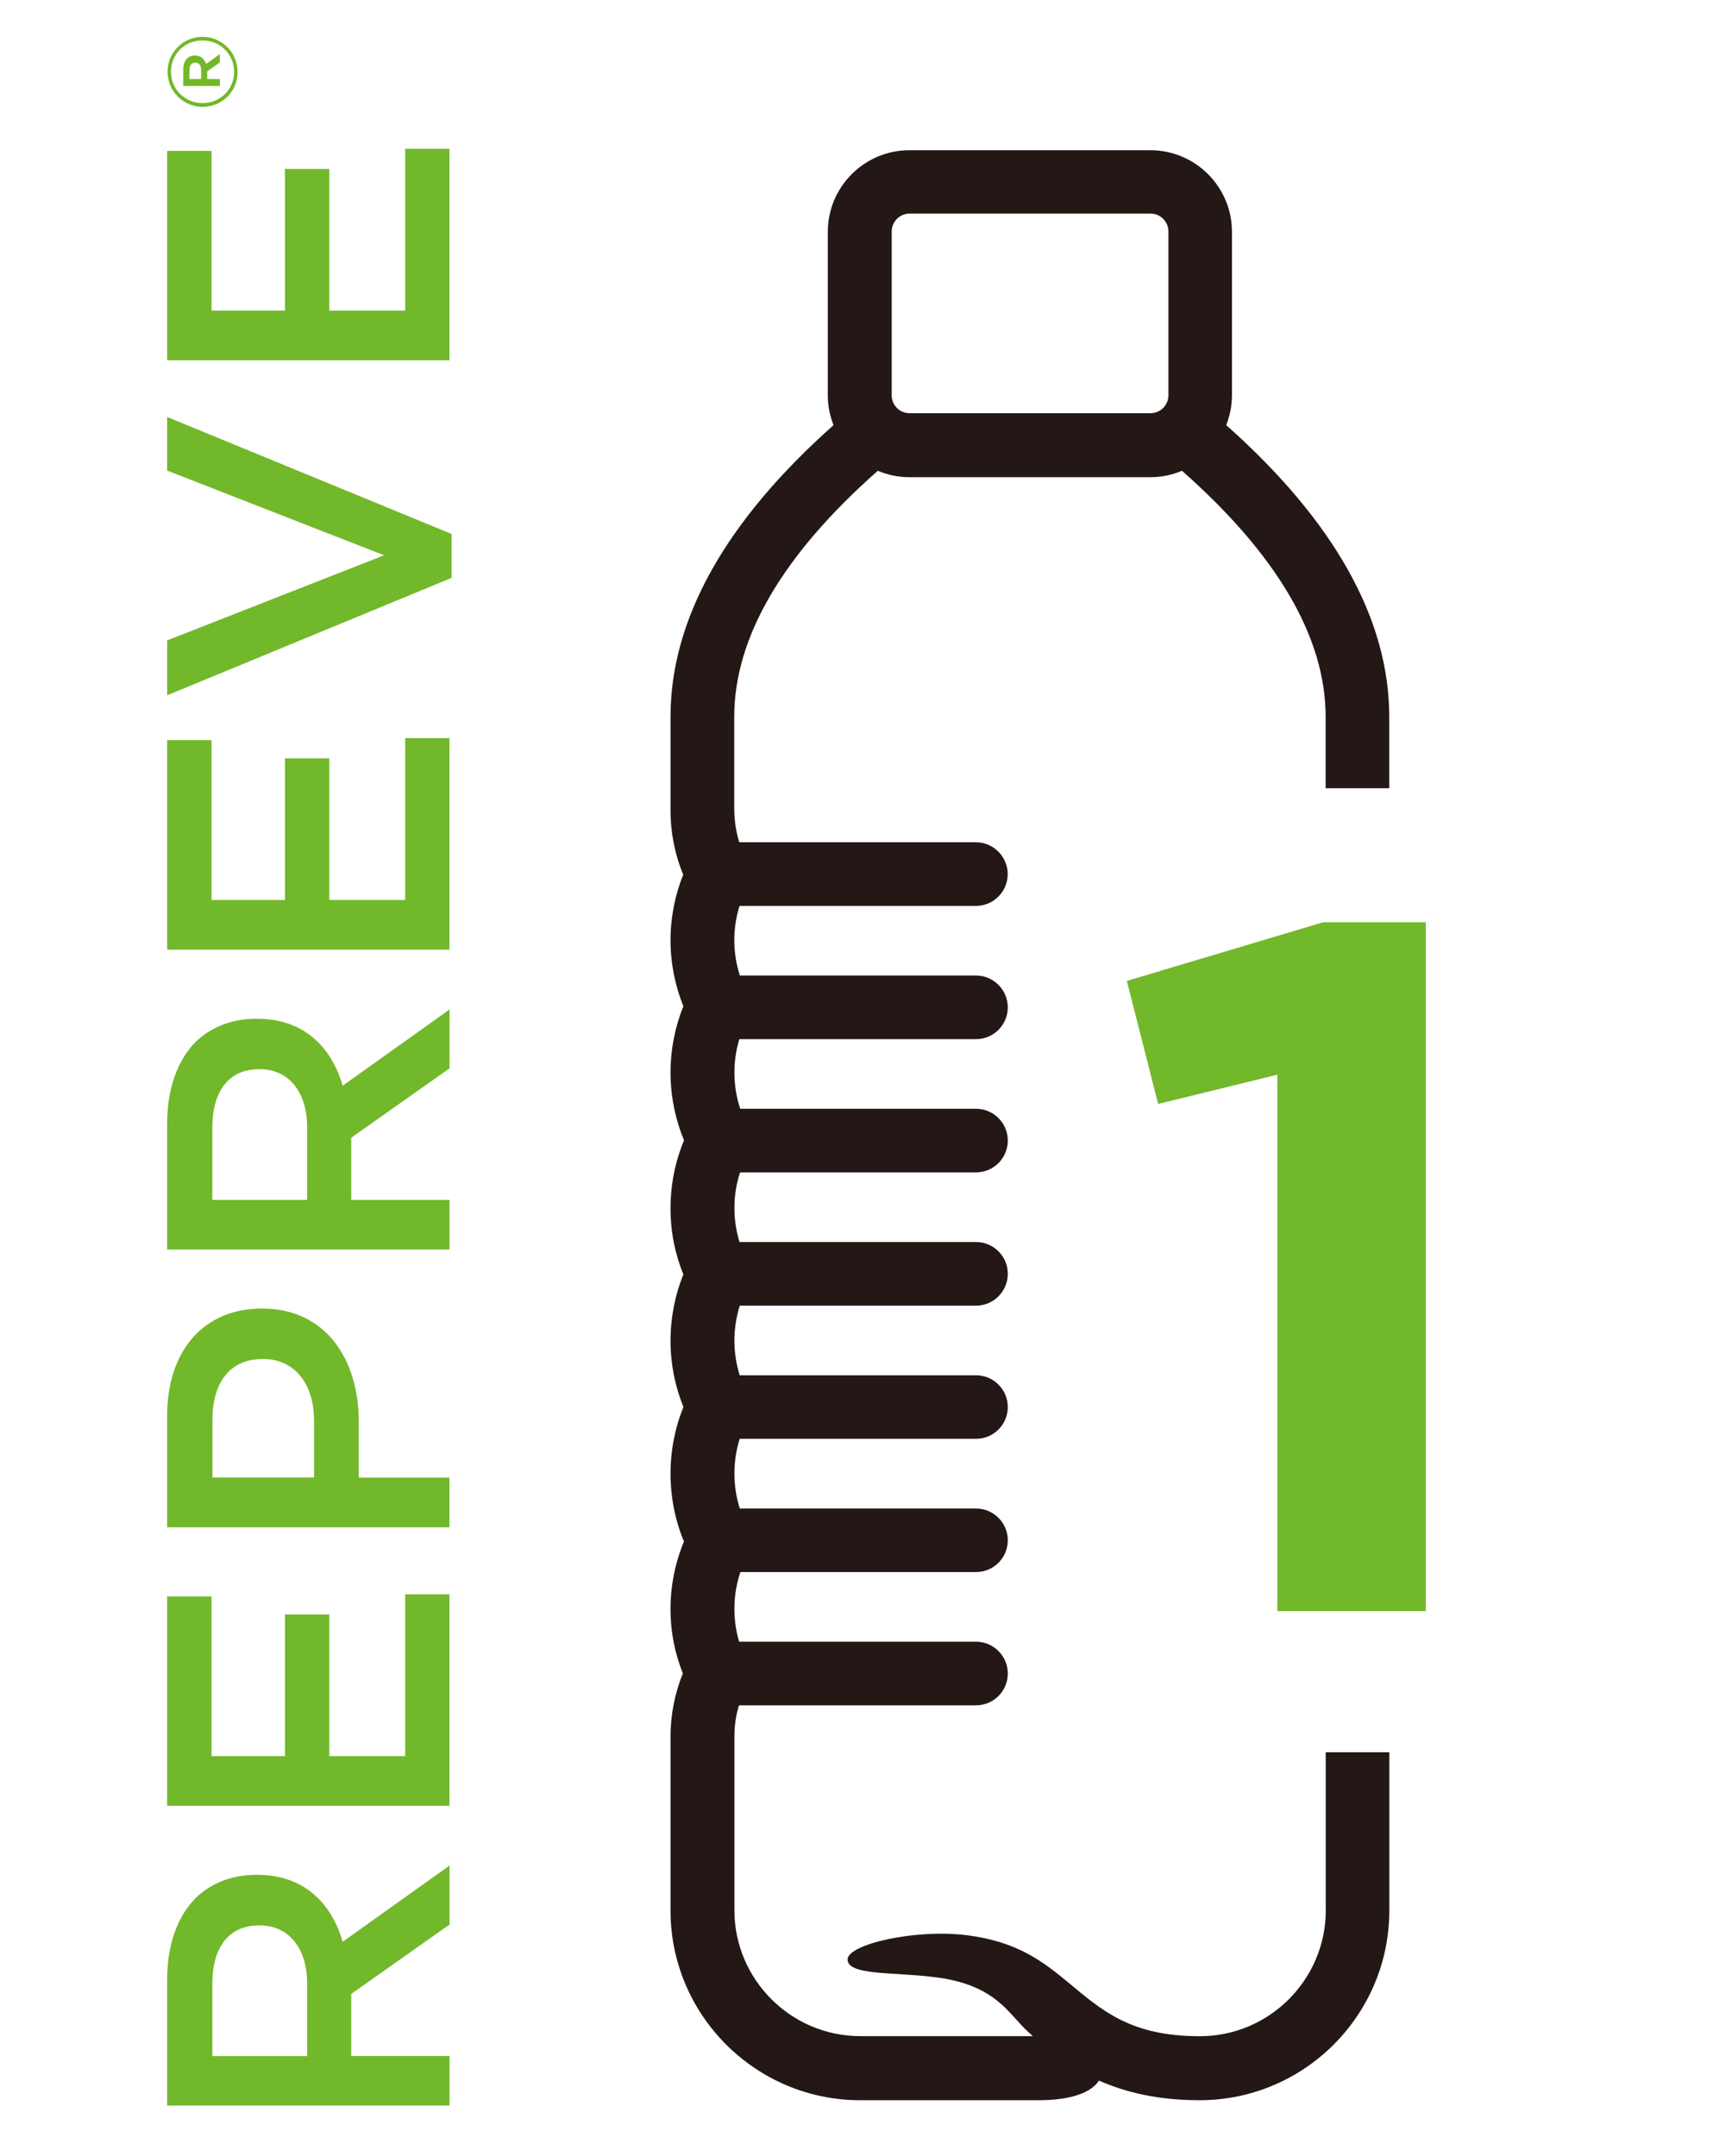 <?xml version="1.0" encoding="UTF-8"?><svg id="_編集モード" xmlns="http://www.w3.org/2000/svg" viewBox="0 0 200.06 251.74"><defs><style>.cls-1{fill:none;}.cls-2{fill:#72b82b;}.cls-3{fill:#231815;}</style></defs><path class="cls-2" d="m19.52,245.88v-14.7c0-4.15,1.23-7.4,3.3-9.52,1.79-1.74,4.23-2.74,7.12-2.74h.09c5.42,0,8.67,3.26,9.99,7.82l12.48-8.9v6.89l-11.48,8.1v7.25h11.48v5.79H19.52Zm16.35-14.27c0-4.14-2.17-6.78-5.52-6.78h-.09c-3.53,0-5.46,2.53-5.46,6.83v8.43h11.07v-8.48Z"/><polygon class="cls-2" points="19.52 210.86 19.52 186.41 24.7 186.41 24.7 205.06 33.28 205.06 33.28 188.52 38.46 188.52 38.46 205.06 47.32 205.06 47.32 186.17 52.49 186.17 52.49 210.86 19.52 210.86"/><path class="cls-2" d="m19.52,178.33v-13c0-7.72,4.38-12.53,11.03-12.53h.09c7.4,0,11.26,5.94,11.26,13.2v6.54h10.59v5.8H19.52Zm17.15-12.54c0-4.38-2.45-7.1-5.89-7.1h-.09c-3.86,0-5.88,2.77-5.88,7.1v6.74h11.87v-6.74Z"/><path class="cls-2" d="m19.52,145.91v-14.7c0-4.14,1.23-7.4,3.3-9.52,1.79-1.74,4.23-2.73,7.12-2.73h.09c5.42,0,8.67,3.26,9.99,7.82l12.48-8.9v6.87l-11.48,8.1v7.26h11.48v5.8H19.52Zm16.35-14.28c0-4.14-2.17-6.78-5.52-6.78h-.09c-3.53,0-5.46,2.55-5.46,6.83v8.43h11.07v-8.48Z"/><polygon class="cls-2" points="19.52 110.89 19.52 86.43 24.7 86.43 24.7 105.09 33.28 105.09 33.28 88.55 38.46 88.55 38.46 105.09 47.32 105.09 47.32 86.19 52.49 86.19 52.49 110.89 19.52 110.89"/><polygon class="cls-2" points="19.52 81.19 19.52 74.78 44.86 64.84 19.52 54.95 19.52 48.69 52.74 62.35 52.74 67.48 19.52 81.19"/><polygon class="cls-2" points="19.52 42.07 19.52 17.62 24.7 17.62 24.7 36.27 33.28 36.27 33.28 19.73 38.46 19.73 38.46 36.27 47.32 36.27 47.32 17.38 52.49 17.38 52.49 42.07 19.52 42.07"/><polygon class="cls-2" points="154.54 107.69 166.52 107.69 166.52 188.13 149.18 188.13 149.18 125.49 135.26 128.91 131.6 114.54 154.54 107.69"/><path class="cls-2" d="m27.75,8.41c0,2.29-1.84,4.07-4.08,4.07s-4.1-1.8-4.1-4.1,1.84-4.08,4.08-4.08,4.1,1.81,4.1,4.1m-7.78-.03c0,2.09,1.66,3.67,3.69,3.67s3.68-1.57,3.68-3.65-1.66-3.67-3.7-3.67-3.67,1.57-3.67,3.65m4.09-.9l1.62-1.15v.97l-1.48,1.04v.9h1.48v.81h-4.28v-1.91c0-1,.5-1.65,1.36-1.65.7,0,1.13.41,1.3,1m-1.93.69v1.06h1.36v-1.06c0-.53-.26-.85-.68-.85-.44,0-.68.32-.68.85"/><path class="cls-3" d="m154.84,223.05c0,8.11-6.6,14.72-14.72,14.72s-11.47-3.05-15.36-6.28c-2.95-2.44-5.93-4.76-11.8-5.51-6.07-.77-13.97,1.05-13.97,2.83,0,2.24,7.62,1.21,12.73,2.53,4.97,1.29,6.26,3.98,8.29,5.86l.62.56h-20.14c-8.12,0-14.72-6.61-14.72-14.72v-20.29c0-1.27.19-2.5.54-3.62h27.68c2.05,0,3.71-1.66,3.71-3.71s-1.67-3.72-3.71-3.72h-27.67c-.35-1.2-.55-2.5-.55-3.86,0-1.52.26-2.96.7-4.27h27.52c2.05,0,3.71-1.66,3.71-3.71s-1.67-3.71-3.71-3.71h-27.59c-.4-1.27-.63-2.64-.63-4.09s.23-2.79.62-4.05h27.6c2.05,0,3.71-1.66,3.71-3.71s-1.67-3.71-3.71-3.71h-27.6c-.39-1.25-.62-2.62-.62-4.04s.23-2.83.63-4.09h27.59c2.05,0,3.71-1.67,3.71-3.72s-1.67-3.71-3.71-3.71h-27.62c-.38-1.23-.6-2.57-.6-3.97,0-1.48.24-2.88.66-4.16h27.56c2.05,0,3.71-1.67,3.71-3.72s-1.67-3.71-3.71-3.71h-27.54c-.43-1.3-.68-2.73-.68-4.23,0-1.38.21-2.69.58-3.9h27.64c2.05,0,3.71-1.67,3.71-3.71s-1.67-3.72-3.71-3.72h-27.58c-.41-1.27-.65-2.66-.65-4.11s.22-2.77.61-4.02h27.61c2.05,0,3.71-1.67,3.71-3.71s-1.67-3.72-3.71-3.72h-27.64c-.37-1.18-.59-2.52-.59-4.01v-10.64c0-9.28,5.67-18.93,16.77-28.73,1.13.48,2.39.75,3.69.75h28.14c1.3,0,2.56-.27,3.69-.75,11.1,9.79,16.78,19.45,16.78,28.73v8.34h7.43v-8.34c0-11.42-6.45-22.87-19.04-34.06.41-1.07.67-2.23.67-3.45v-19.12c0-5.26-4.28-9.53-9.53-9.53h-28.14c-5.25,0-9.53,4.27-9.53,9.53v19.12c0,1.22.25,2.38.67,3.45-12.59,11.19-19.04,22.64-19.04,34.06v10.91c0,2.65.53,5.23,1.48,7.52-.94,2.35-1.48,4.97-1.48,7.67s.55,5.35,1.5,7.7c-.96,2.36-1.5,5.02-1.5,7.75s.57,5.49,1.58,7.9c-1.01,2.41-1.58,5.12-1.58,7.93s.54,5.37,1.5,7.73c-.96,2.36-1.5,5.03-1.5,7.76s.55,5.37,1.51,7.73c-.98,2.38-1.51,5.06-1.51,7.79s.56,5.51,1.57,7.91c-1,2.4-1.57,5.08-1.57,7.87s.53,5.22,1.44,7.53c-.92,2.26-1.44,4.79-1.44,7.39v20.29c0,12.22,9.94,22.16,22.16,22.16h20.81c3.93,0,6.19-.94,7.07-2.29,3.09,1.36,6.87,2.29,11.75,2.29,12.22,0,22.16-9.94,22.16-22.16v-18.47h-7.43v18.47ZM104.14,27.04c0-1.15.94-2.1,2.09-2.1h28.14c1.15,0,2.09.94,2.09,2.1v19.12c0,1.15-.94,2.09-2.09,2.09h-28.14c-1.16,0-2.09-.94-2.09-2.09v-19.12Z"/><rect class="cls-1" x="14.67" y="4.31" width="164.8" height="241.57"/></svg>